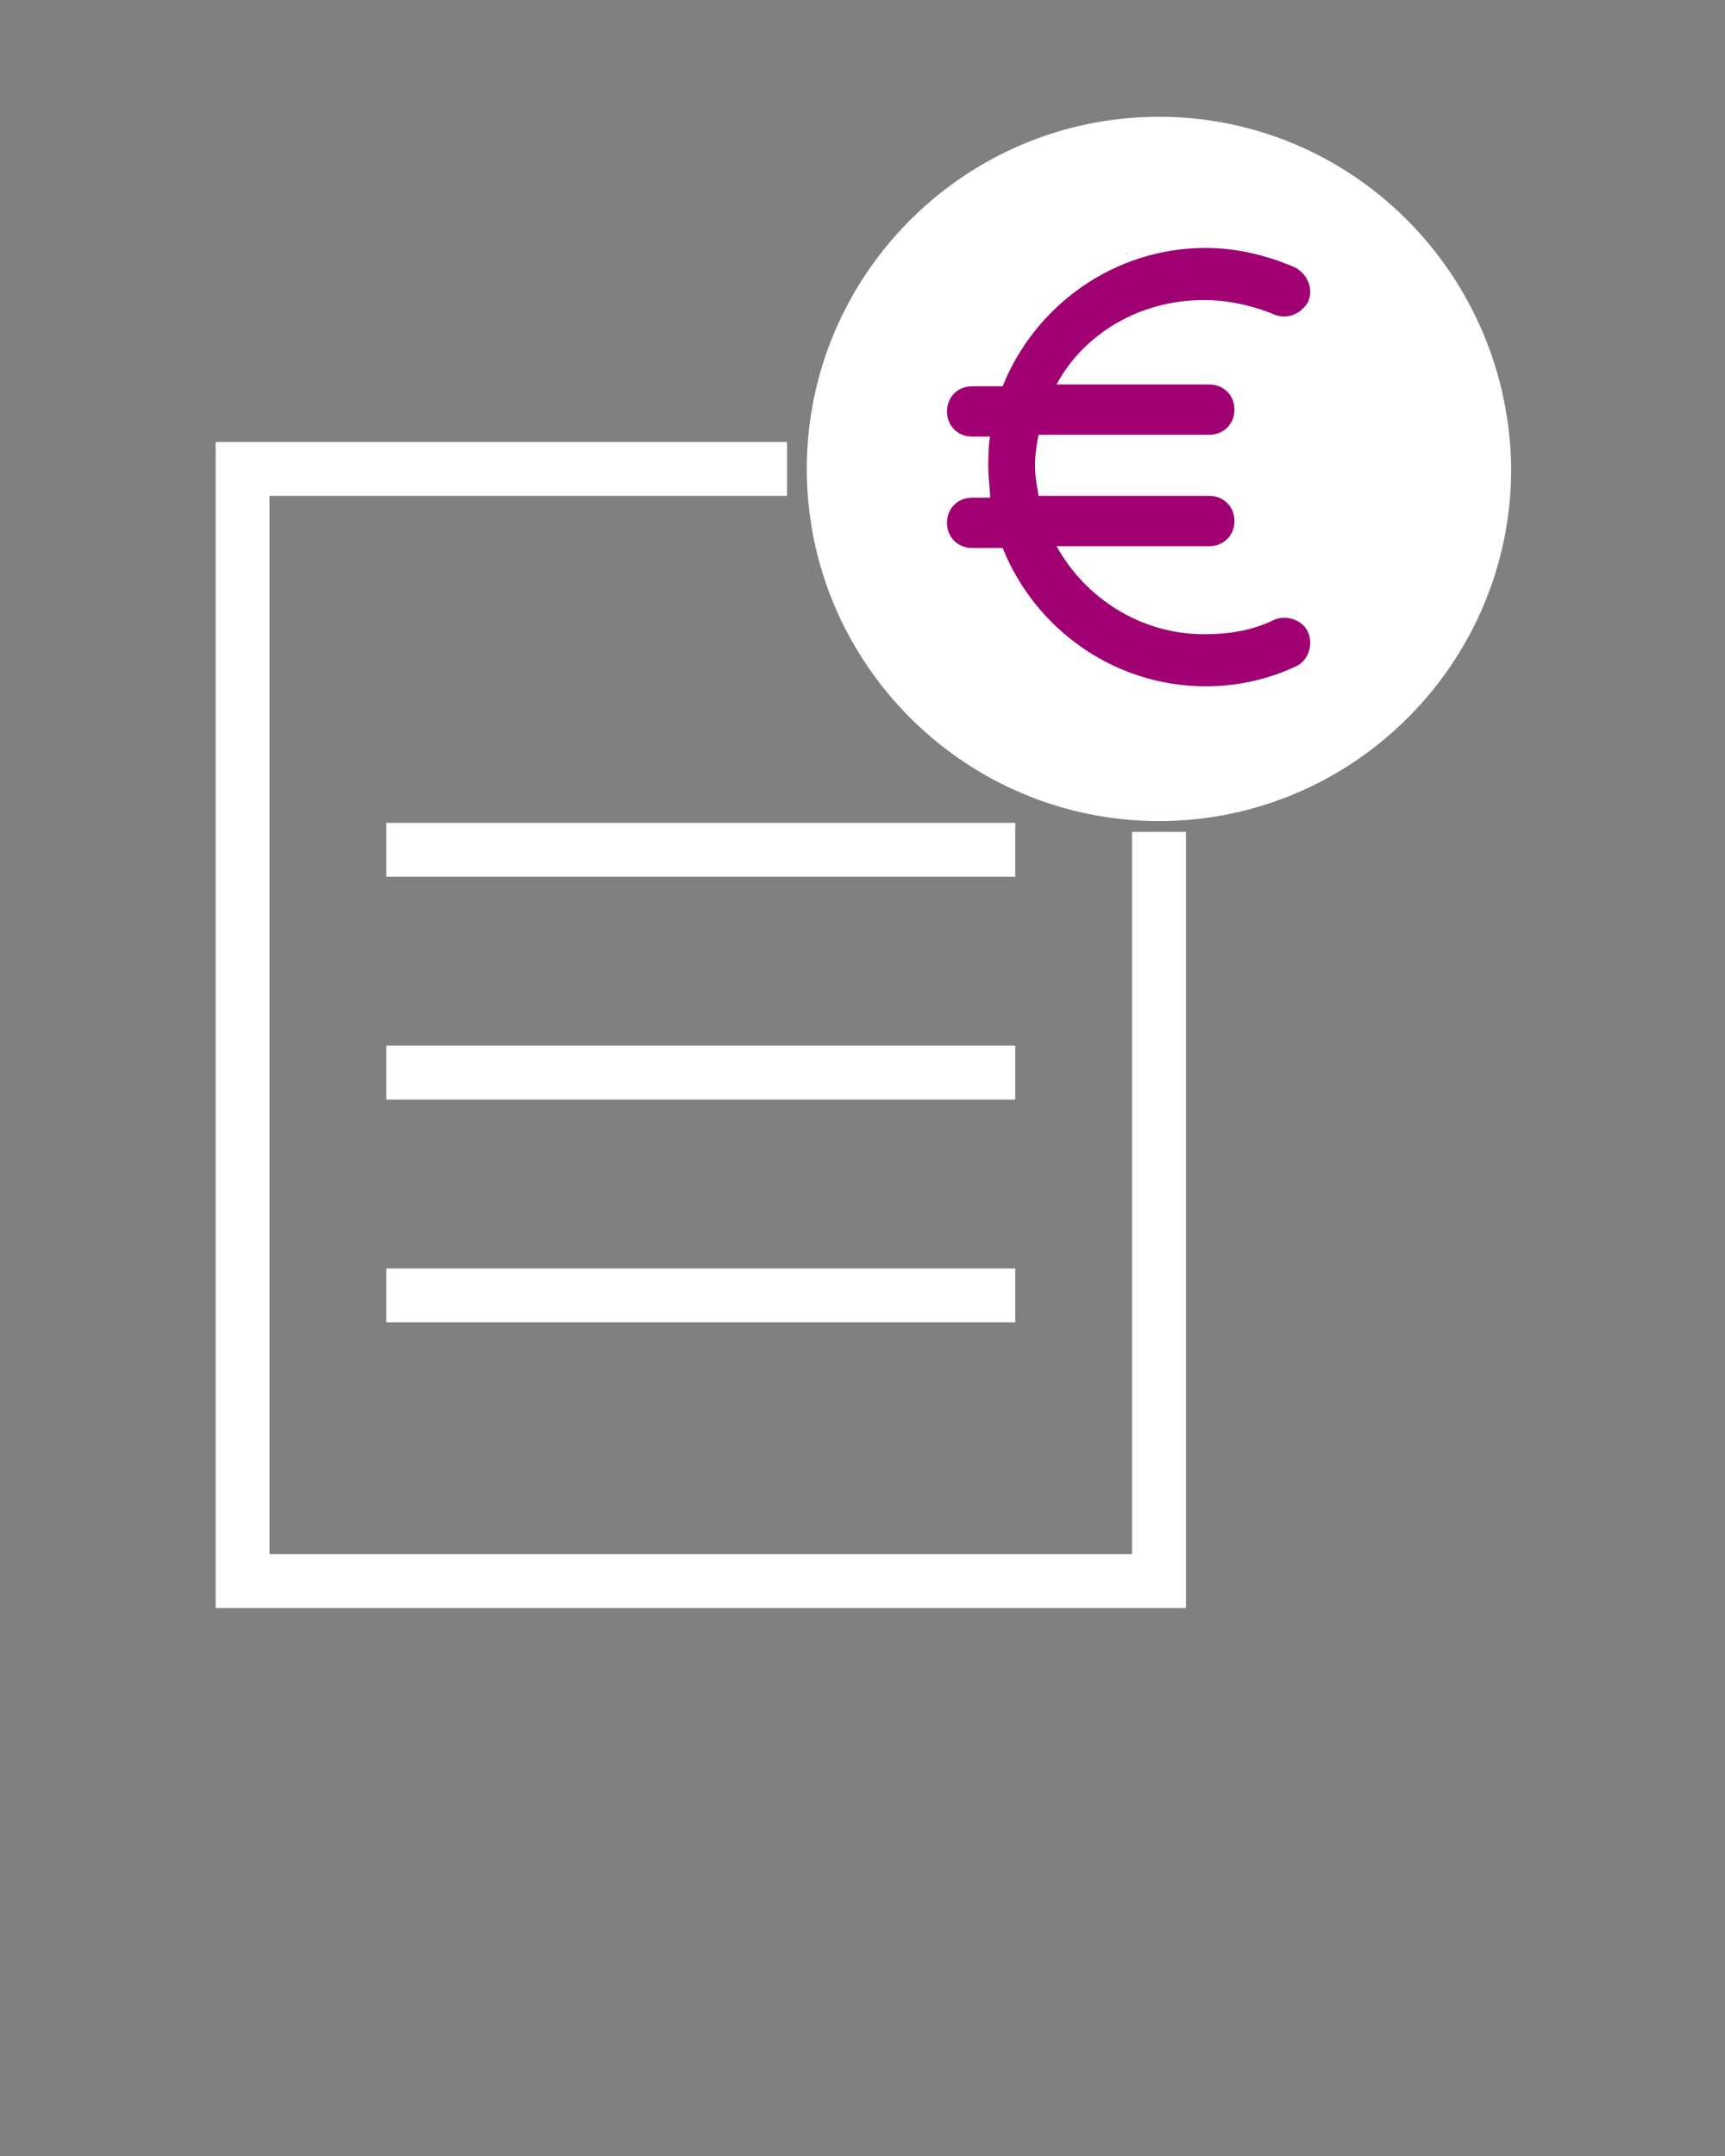 <?xml version="1.0" encoding="UTF-8"?> <!-- Generator: Adobe Illustrator 25.3.1, SVG Export Plug-In . SVG Version: 6.00 Build 0) --> <svg xmlns="http://www.w3.org/2000/svg" xmlns:xlink="http://www.w3.org/1999/xlink" id="Laag_1" x="0px" y="0px" viewBox="0 0 96 120" style="enable-background:new 0 0 96 120;" xml:space="preserve"><rect x="0" y="0" width="96" height="120" fill="#808080" stroke="none"/> <style type="text/css"> .st0{fill:#FFFFFF;} .st1{fill:#A00072;} </style> <g> <polygon class="st0" points="63,86.5 15,86.5 15,27.6 43.8,27.6 43.8,24.6 12,24.6 12,89.5 66,89.5 66,46.3 63,46.3 "></polygon> <rect x="21.5" y="45.8" class="st0" width="35" height="3"></rect> <rect x="21.5" y="58.2" class="st0" width="35" height="3"></rect> <rect x="21.5" y="70.6" class="st0" width="35" height="3"></rect> <path class="st0" d="M64.5,6.5c-10.8,0-19.6,8.8-19.6,19.6s8.8,19.6,19.6,19.6c10.8,0,19.6-8.8,19.6-19.6 C84,15.3,75.3,6.5,64.5,6.5z M66.6,34.9v2.9h-4.2v-2.7c-1.3-0.2-2.5-0.7-3.4-1.3l-0.8-0.6l1.5-4.2l1.4,0.9c0.8,0.6,1.9,0.9,3,0.9 c1.1,0,1.8-0.5,1.8-1.2c0-0.4,0-1-2.1-1.9c-2.3-0.9-5-2.4-5-5.6c0-2.4,1.5-4.3,3.9-5.1v-2.9h4.1v2.6c1,0.2,1.9,0.5,2.7,1l0.9,0.5 l-1.6,4.1l-1.3-0.7c-0.4-0.2-1.2-0.7-2.6-0.7c-0.9,0-1.4,0.3-1.4,0.9c0,0.4,0,0.7,2.4,1.7c2,0.8,4.8,2.3,4.8,5.9 C70.6,32,69,34.1,66.6,34.9z"></path> </g> <ellipse class="st0" cx="65.6" cy="27" rx="10.3" ry="13.4"></ellipse> <path class="st1" d="M67,16.7c1.3,0,2.7,0.3,3.9,0.8c0.7,0.3,1.5,0,1.9-0.7c0.3-0.7,0-1.5-0.7-1.9c-1.6-0.7-3.3-1.1-5-1.1 c-5.1,0-9.5,3.2-11.3,7.7h-1.7c-0.8,0-1.4,0.6-1.4,1.4c0,0.8,0.6,1.4,1.4,1.4h1c-0.1,0.6-0.1,1.1-0.1,1.7c0,0.6,0.1,1.2,0.1,1.7h-1 c-0.8,0-1.4,0.6-1.4,1.4c0,0.8,0.6,1.4,1.4,1.4h1.7c1.8,4.5,6.2,7.7,11.3,7.7c1.8,0,3.5-0.4,5-1.1c0.7-0.3,1-1.2,0.7-1.9 c-0.3-0.7-1.2-1-1.9-0.7c-1.2,0.6-2.5,0.8-3.9,0.8c-3.5,0-6.6-2-8.2-4.9h8.5c0.8,0,1.4-0.6,1.4-1.4c0-0.8-0.6-1.4-1.4-1.4h-9.5 c-0.1-0.6-0.2-1.1-0.2-1.7c0-0.6,0.1-1.2,0.2-1.7h9.5c0.8,0,1.4-0.6,1.4-1.4c0-0.8-0.6-1.4-1.4-1.4h-8.5 C60.3,18.6,63.4,16.7,67,16.7z"></path> </svg> 